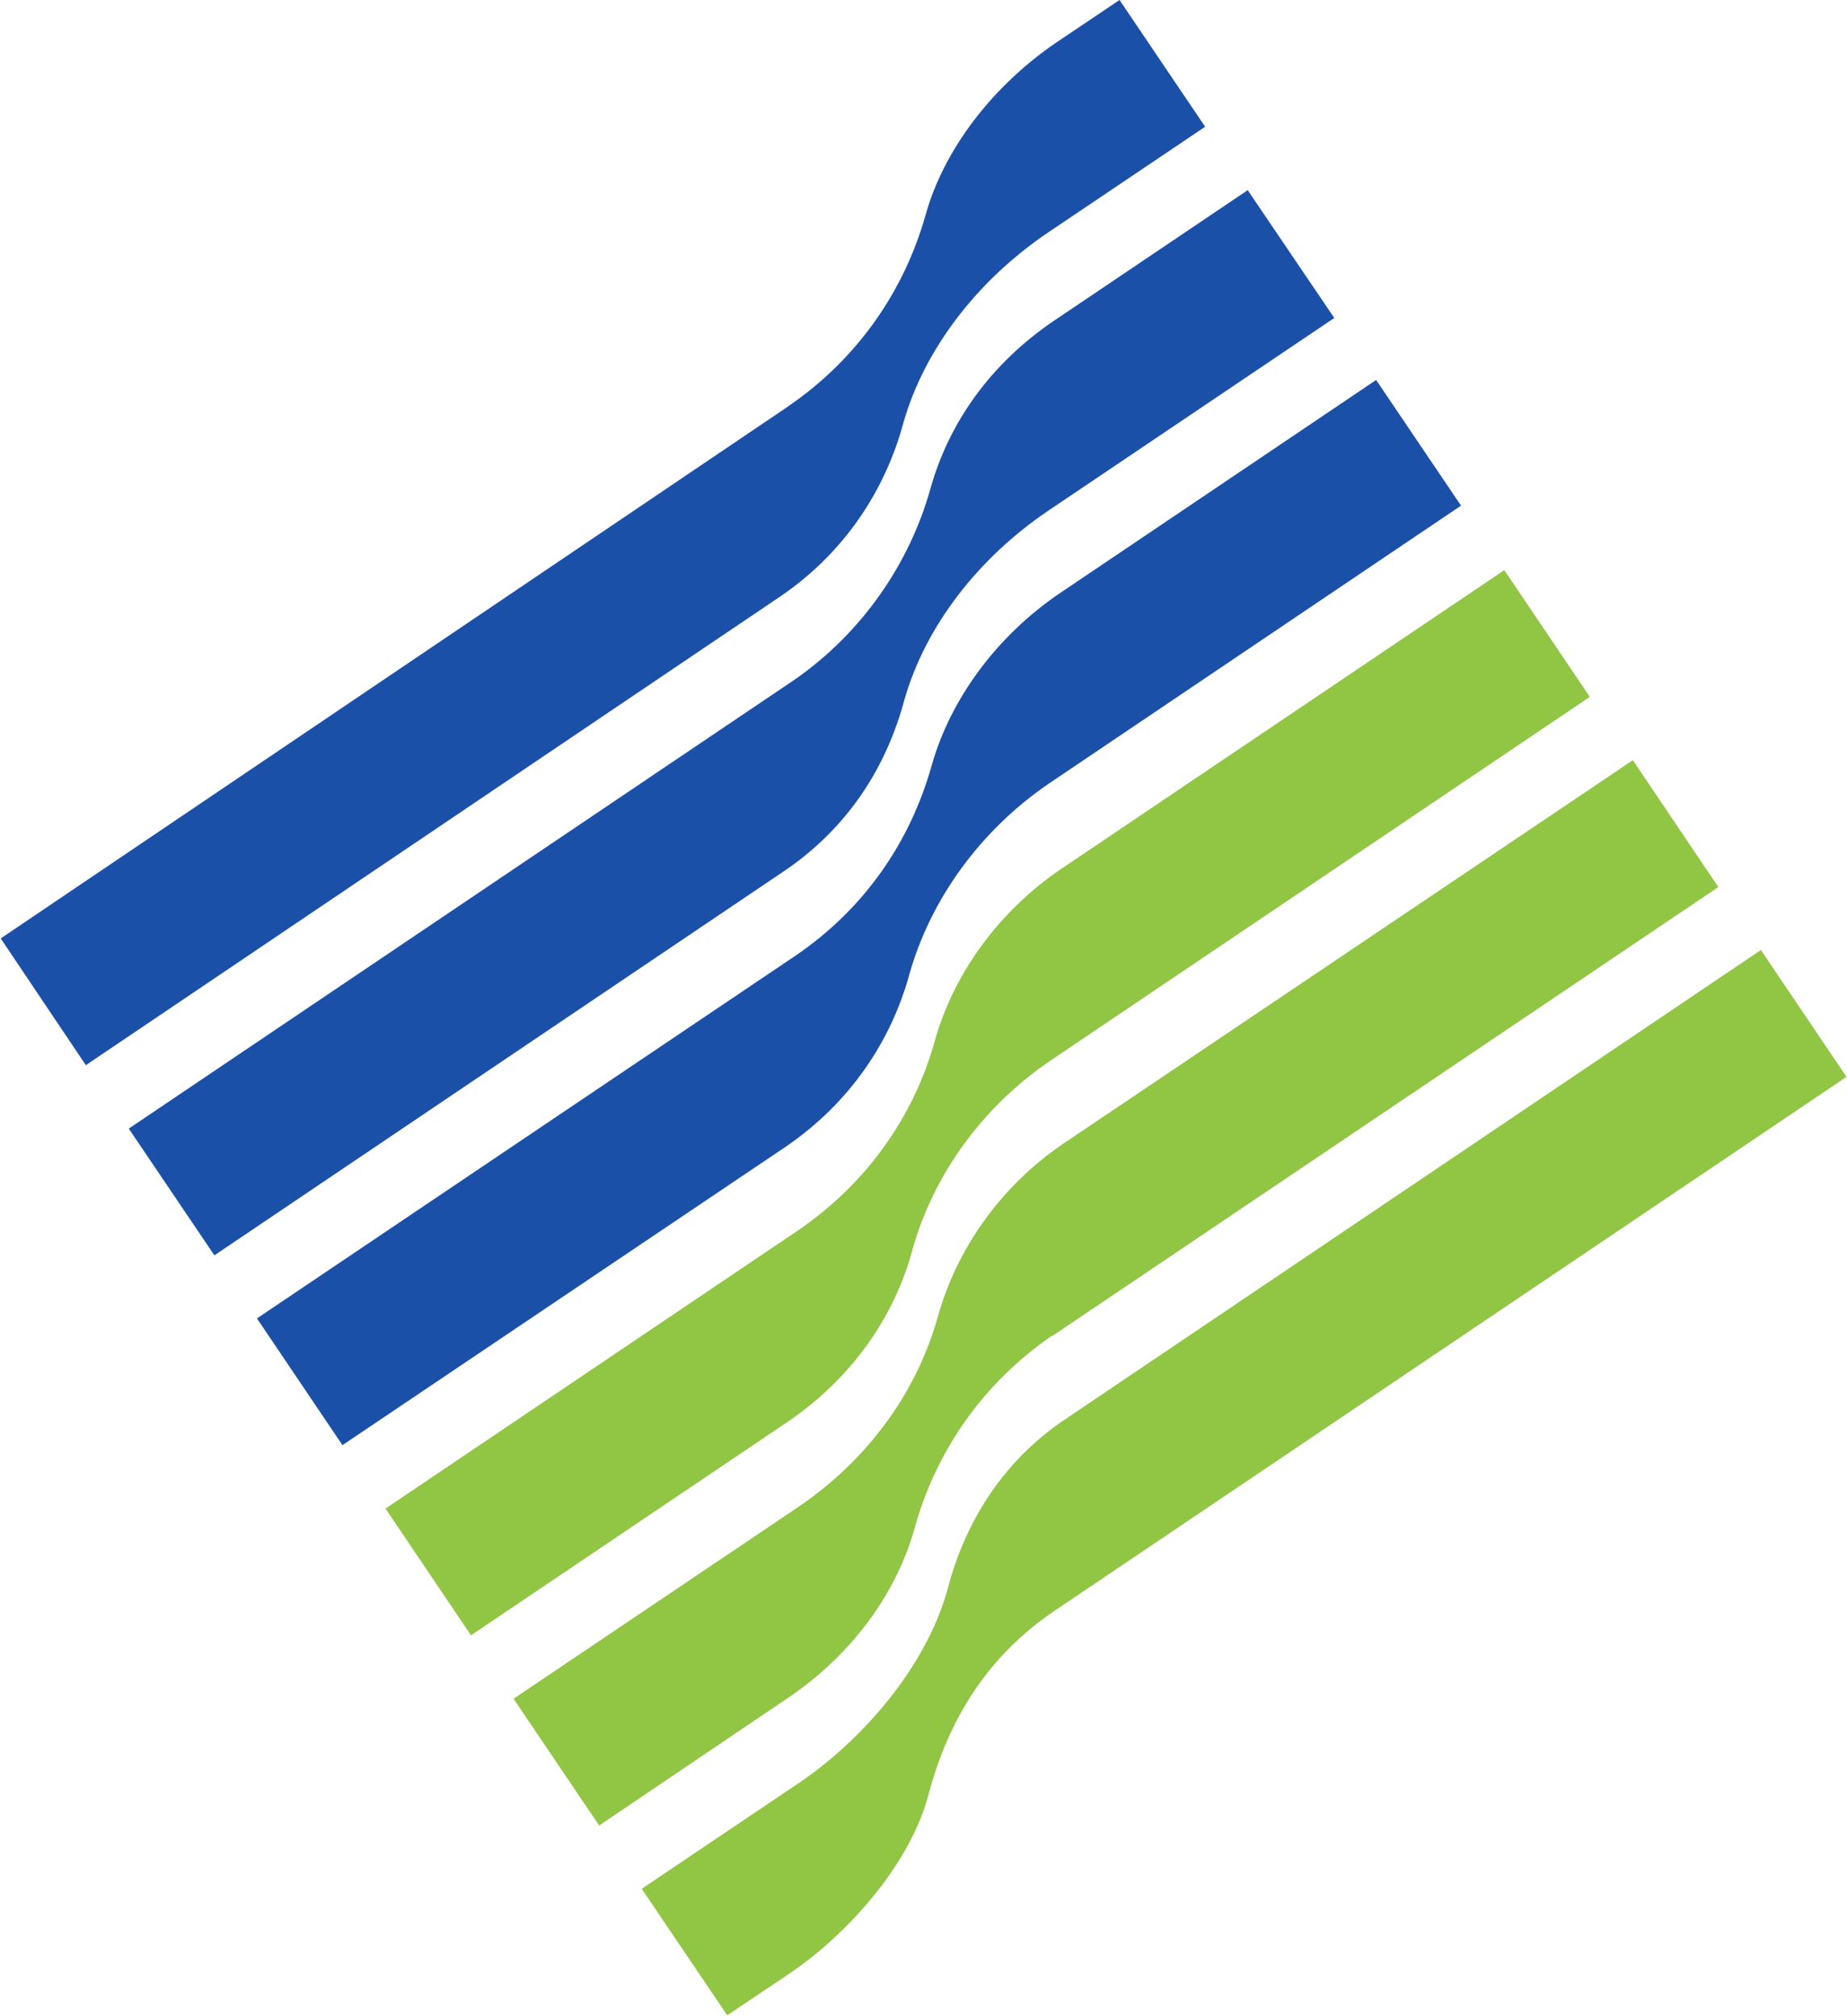 <svg version="1.2" xmlns="http://www.w3.org/2000/svg" viewBox="0 0 1549 1691" width="1549" height="1691"><style>.a{fill:#1b50a9}.b{fill:#91c544}</style><path fill-rule="evenodd" class="a" d="m654.5 500.2c52.9-36 87.8-88.3 103.2-145.8 17.7-62 62.3-119.2 120.1-158.6l132.9-89.5-71.8-106.3-53.1 35.7c-52.1 35.5-93.8 88.3-109.5 144.4-17.7 63.1-56.6 120.6-115.2 160.6l0.6-0.3-661.1 446.7 71.4 106.3z"/><path class="a" d="m666.2 570.2c57.2-39.7 96.7-98 114.1-160.3 15.7-56.1 50.9-104.9 102.9-140.4l163.2-110 72.6 107.2-240.4 162c-57.7 39.2-102 95.5-120 157.8-15.2 57.1-47.5 107.7-100.4 143.7l-478.4 322.7-71.8-106.3z"/><path class="a" d="m667.4 801.4c58.6-40 96.3-96.3 114-159.5 15.8-56 54.9-108.6 106.9-144l265.8-179.2 71.2 105.4-345.5 233c-57.8 39.4-99.2 97.2-116.9 159.2-15.5 57.4-50.6 108.9-103.5 145.2l-372.2 250.6-71.7-106.3z"/><path class="b" d="m668.8 1032.3c58.3-39.7 97.8-96.3 115.2-159.4 15.7-56.1 53.5-108.4 105.5-143.8l372.1-250.9 71.7 106.3-451.8 304.7c-57.8 39.1-98.4 96-116.1 158.3-15.1 57.2-51.7 108.9-104.6 144.9l-265.8 179.2-71.7-106.3z"/><path class="b" d="m671.4 1494.5c56.6-38.9 107.5-101.2 123.8-163.5 14.8-55.4 46.3-105.4 96.8-139.7l584.8-394.5 71.8 106.4-664.6 448.1c-56.3 38.3-88.3 90.9-104.9 152.4-14.2 56.5-64.6 115.7-116 150.9l-53.2 35.7-71.7-106.1z"/><path class="b" d="m882.3 1120.7l558.8-376.7-71.7-106.4-478.8 322.4c-51.7 35.5-88.3 87.8-104 144.1-17.5 62.9-58 119.5-116.6 159.5l-239.3 161.2 71.8 106.3 159.5-107.8c52.8-36 90.8-87.7 106-144.9 18-62.3 56.9-118.9 114.6-158.3"/></svg>